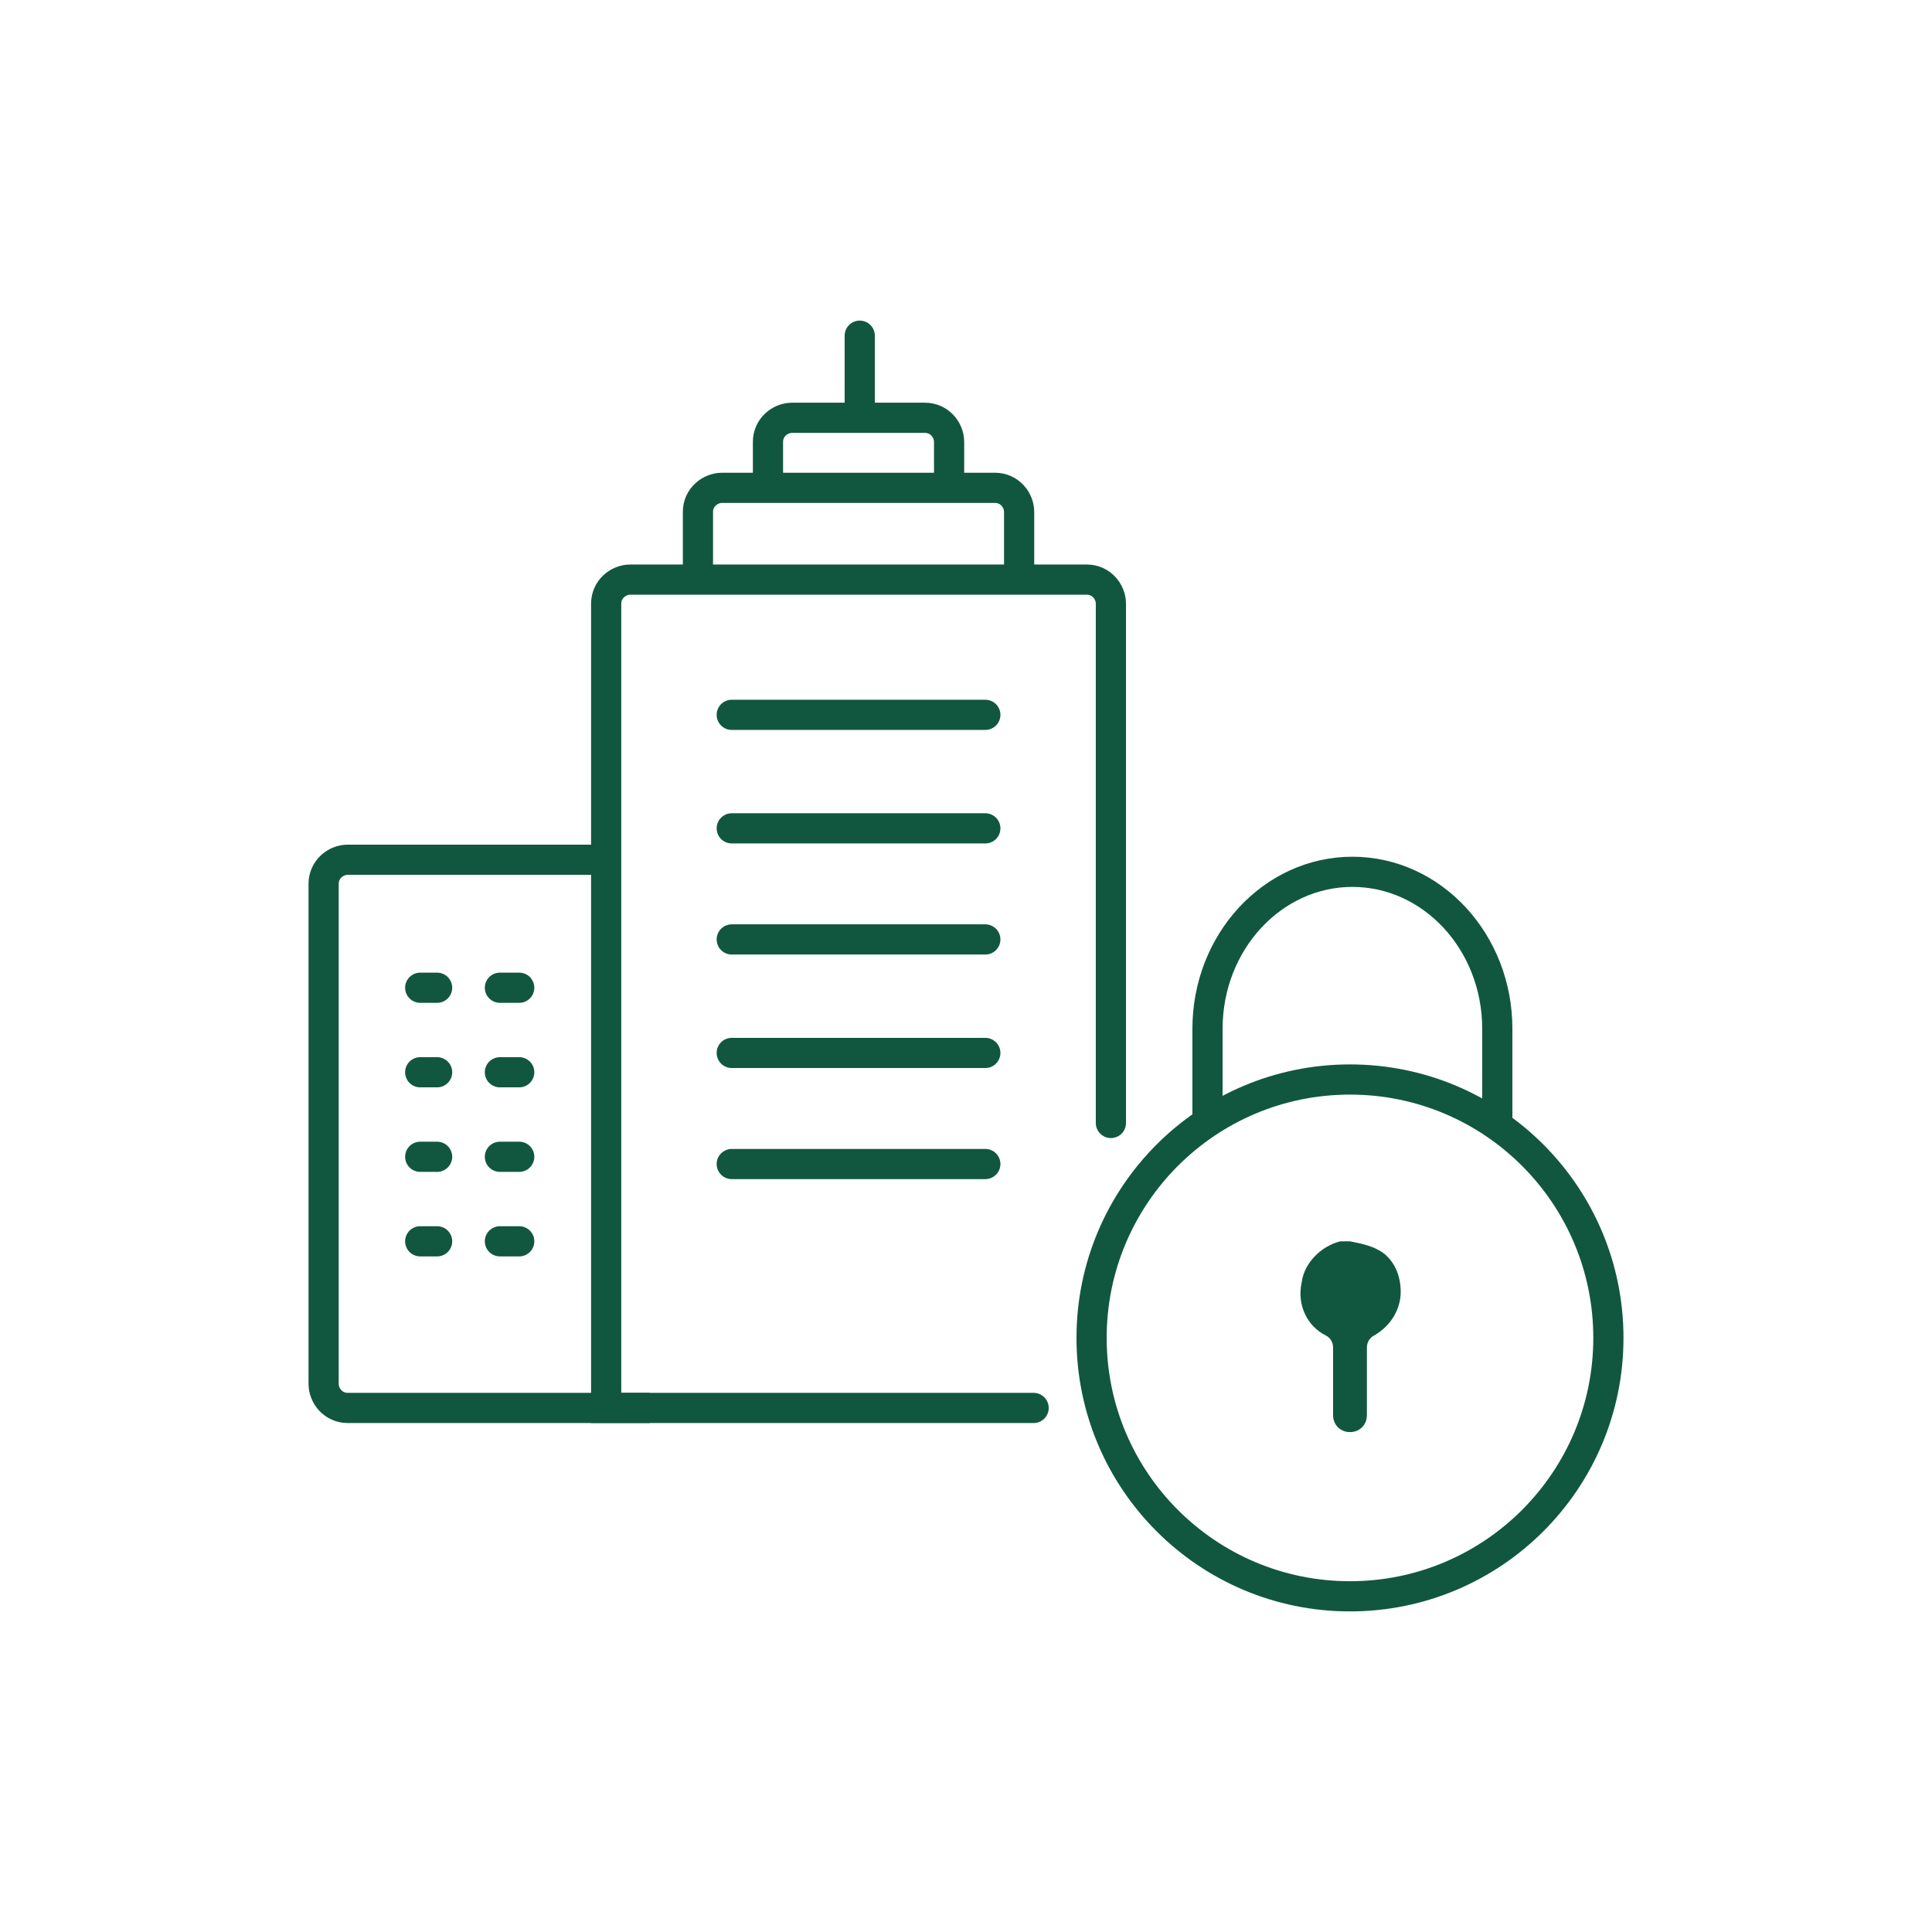 <?xml version="1.0" encoding="utf-8"?>
<!-- Generator: Adobe Illustrator 26.3.1, SVG Export Plug-In . SVG Version: 6.00 Build 0)  -->
<svg version="1.1" id="Layer_1" xmlns="http://www.w3.org/2000/svg" xmlns:xlink="http://www.w3.org/1999/xlink" x="0px" y="0px"
	 viewBox="0 0 80 80" style="enable-background:new 0 0 80 80;" xml:space="preserve">
<g>
	<path style="fill:none;stroke:#115740;stroke-width:1.25;stroke-miterlimit:10;" d="M26.9,58.3H14.4c-0.6,0-1-0.5-1-1V36.6
		c0-0.6,0.5-1,1-1H25"/>
	<path style="fill:none;stroke:#115740;stroke-width:1.25;stroke-linecap:round;stroke-miterlimit:10;" d="M42.8,58.3H25.1V25
		c0-0.6,0.5-1,1-1H45c0.6,0,1,0.5,1,1v21.5"/>
	
		<line style="fill:none;stroke:#115740;stroke-width:1.25;stroke-linecap:round;stroke-miterlimit:10;" x1="35.6" y1="13.9" x2="35.6" y2="17.2"/>
	<path style="fill:none;stroke:#115740;stroke-width:1.25;stroke-miterlimit:10;" d="M28.9,24v-2.8c0-0.6,0.5-1,1-1h11.3
		c0.6,0,1,0.5,1,1V24"/>
	<path style="fill:none;stroke:#115740;stroke-width:1.25;stroke-miterlimit:10;" d="M31.8,20.4v-2.1c0-0.6,0.5-1,1-1h5.5
		c0.6,0,1,0.5,1,1v2.1"/>
	<g>
		<path style="fill:none;stroke:#115740;stroke-width:1.25;stroke-linecap:round;stroke-linejoin:round;stroke-miterlimit:10;" d="
			M62,46.4v-3.8c0-3.6-2.7-6.5-6-6.5h0c-3.3,0-6,2.9-6,6.5v3.6"/>
		<g id="XMLID_00000139254937378505752130000001704353155628488073_">
			<g>
				<path style="fill:#115740;" d="M57.3,51.9c0.5,0.4,0.7,1,0.7,1.6c0,0.7-0.4,1.4-1.1,1.8c-0.2,0.1-0.3,0.3-0.3,0.5v2.8
					c0,0.4-0.3,0.7-0.7,0.7c-0.4,0-0.7-0.3-0.7-0.7v-2.8c0-0.2-0.1-0.4-0.3-0.5c-0.8-0.4-1.2-1.3-1-2.2c0.1-0.8,0.8-1.5,1.6-1.7
					c0.1,0,0.3,0,0.4,0C56.4,51.5,56.9,51.6,57.3,51.9z"/>
			</g>
			<g>
			</g>
		</g>
		
			<circle style="fill:none;stroke:#115740;stroke-width:1.25;stroke-linecap:round;stroke-linejoin:round;stroke-miterlimit:10;" cx="55.9" cy="55.4" r="10.7"/>
	</g>
	
		<line style="fill:none;stroke:#115740;stroke-width:1.25;stroke-linecap:round;stroke-miterlimit:10;" x1="30.3" y1="29.6" x2="40.8" y2="29.6"/>
	
		<line style="fill:none;stroke:#115740;stroke-width:1.25;stroke-linecap:round;stroke-miterlimit:10;" x1="30.3" y1="38.9" x2="40.8" y2="38.9"/>
	
		<line style="fill:none;stroke:#115740;stroke-width:1.25;stroke-linecap:round;stroke-miterlimit:10;" x1="30.3" y1="43.6" x2="40.8" y2="43.6"/>
	
		<line style="fill:none;stroke:#115740;stroke-width:1.25;stroke-linecap:round;stroke-miterlimit:10;" x1="30.3" y1="34.3" x2="40.8" y2="34.3"/>
	
		<line style="fill:none;stroke:#115740;stroke-width:1.25;stroke-linecap:round;stroke-miterlimit:10;" x1="30.3" y1="48.2" x2="40.8" y2="48.2"/>
	
		<line style="fill:none;stroke:#115740;stroke-width:1.25;stroke-linecap:round;stroke-miterlimit:10;" x1="20.7" y1="44.4" x2="21.5" y2="44.4"/>
	
		<line style="fill:none;stroke:#115740;stroke-width:1.25;stroke-linecap:round;stroke-miterlimit:10;" x1="17.4" y1="44.4" x2="18.1" y2="44.4"/>
	
		<line style="fill:none;stroke:#115740;stroke-width:1.25;stroke-linecap:round;stroke-miterlimit:10;" x1="20.7" y1="40.9" x2="21.5" y2="40.9"/>
	
		<line style="fill:none;stroke:#115740;stroke-width:1.25;stroke-linecap:round;stroke-miterlimit:10;" x1="17.4" y1="40.9" x2="18.1" y2="40.9"/>
	
		<line style="fill:none;stroke:#115740;stroke-width:1.25;stroke-linecap:round;stroke-miterlimit:10;" x1="20.7" y1="47.9" x2="21.5" y2="47.9"/>
	
		<line style="fill:none;stroke:#115740;stroke-width:1.25;stroke-linecap:round;stroke-miterlimit:10;" x1="17.4" y1="47.9" x2="18.1" y2="47.9"/>
	
		<line style="fill:none;stroke:#115740;stroke-width:1.25;stroke-linecap:round;stroke-miterlimit:10;" x1="20.7" y1="51.4" x2="21.5" y2="51.4"/>
	
		<line style="fill:none;stroke:#115740;stroke-width:1.25;stroke-linecap:round;stroke-miterlimit:10;" x1="17.4" y1="51.4" x2="18.1" y2="51.4"/>
</g>
</svg>
